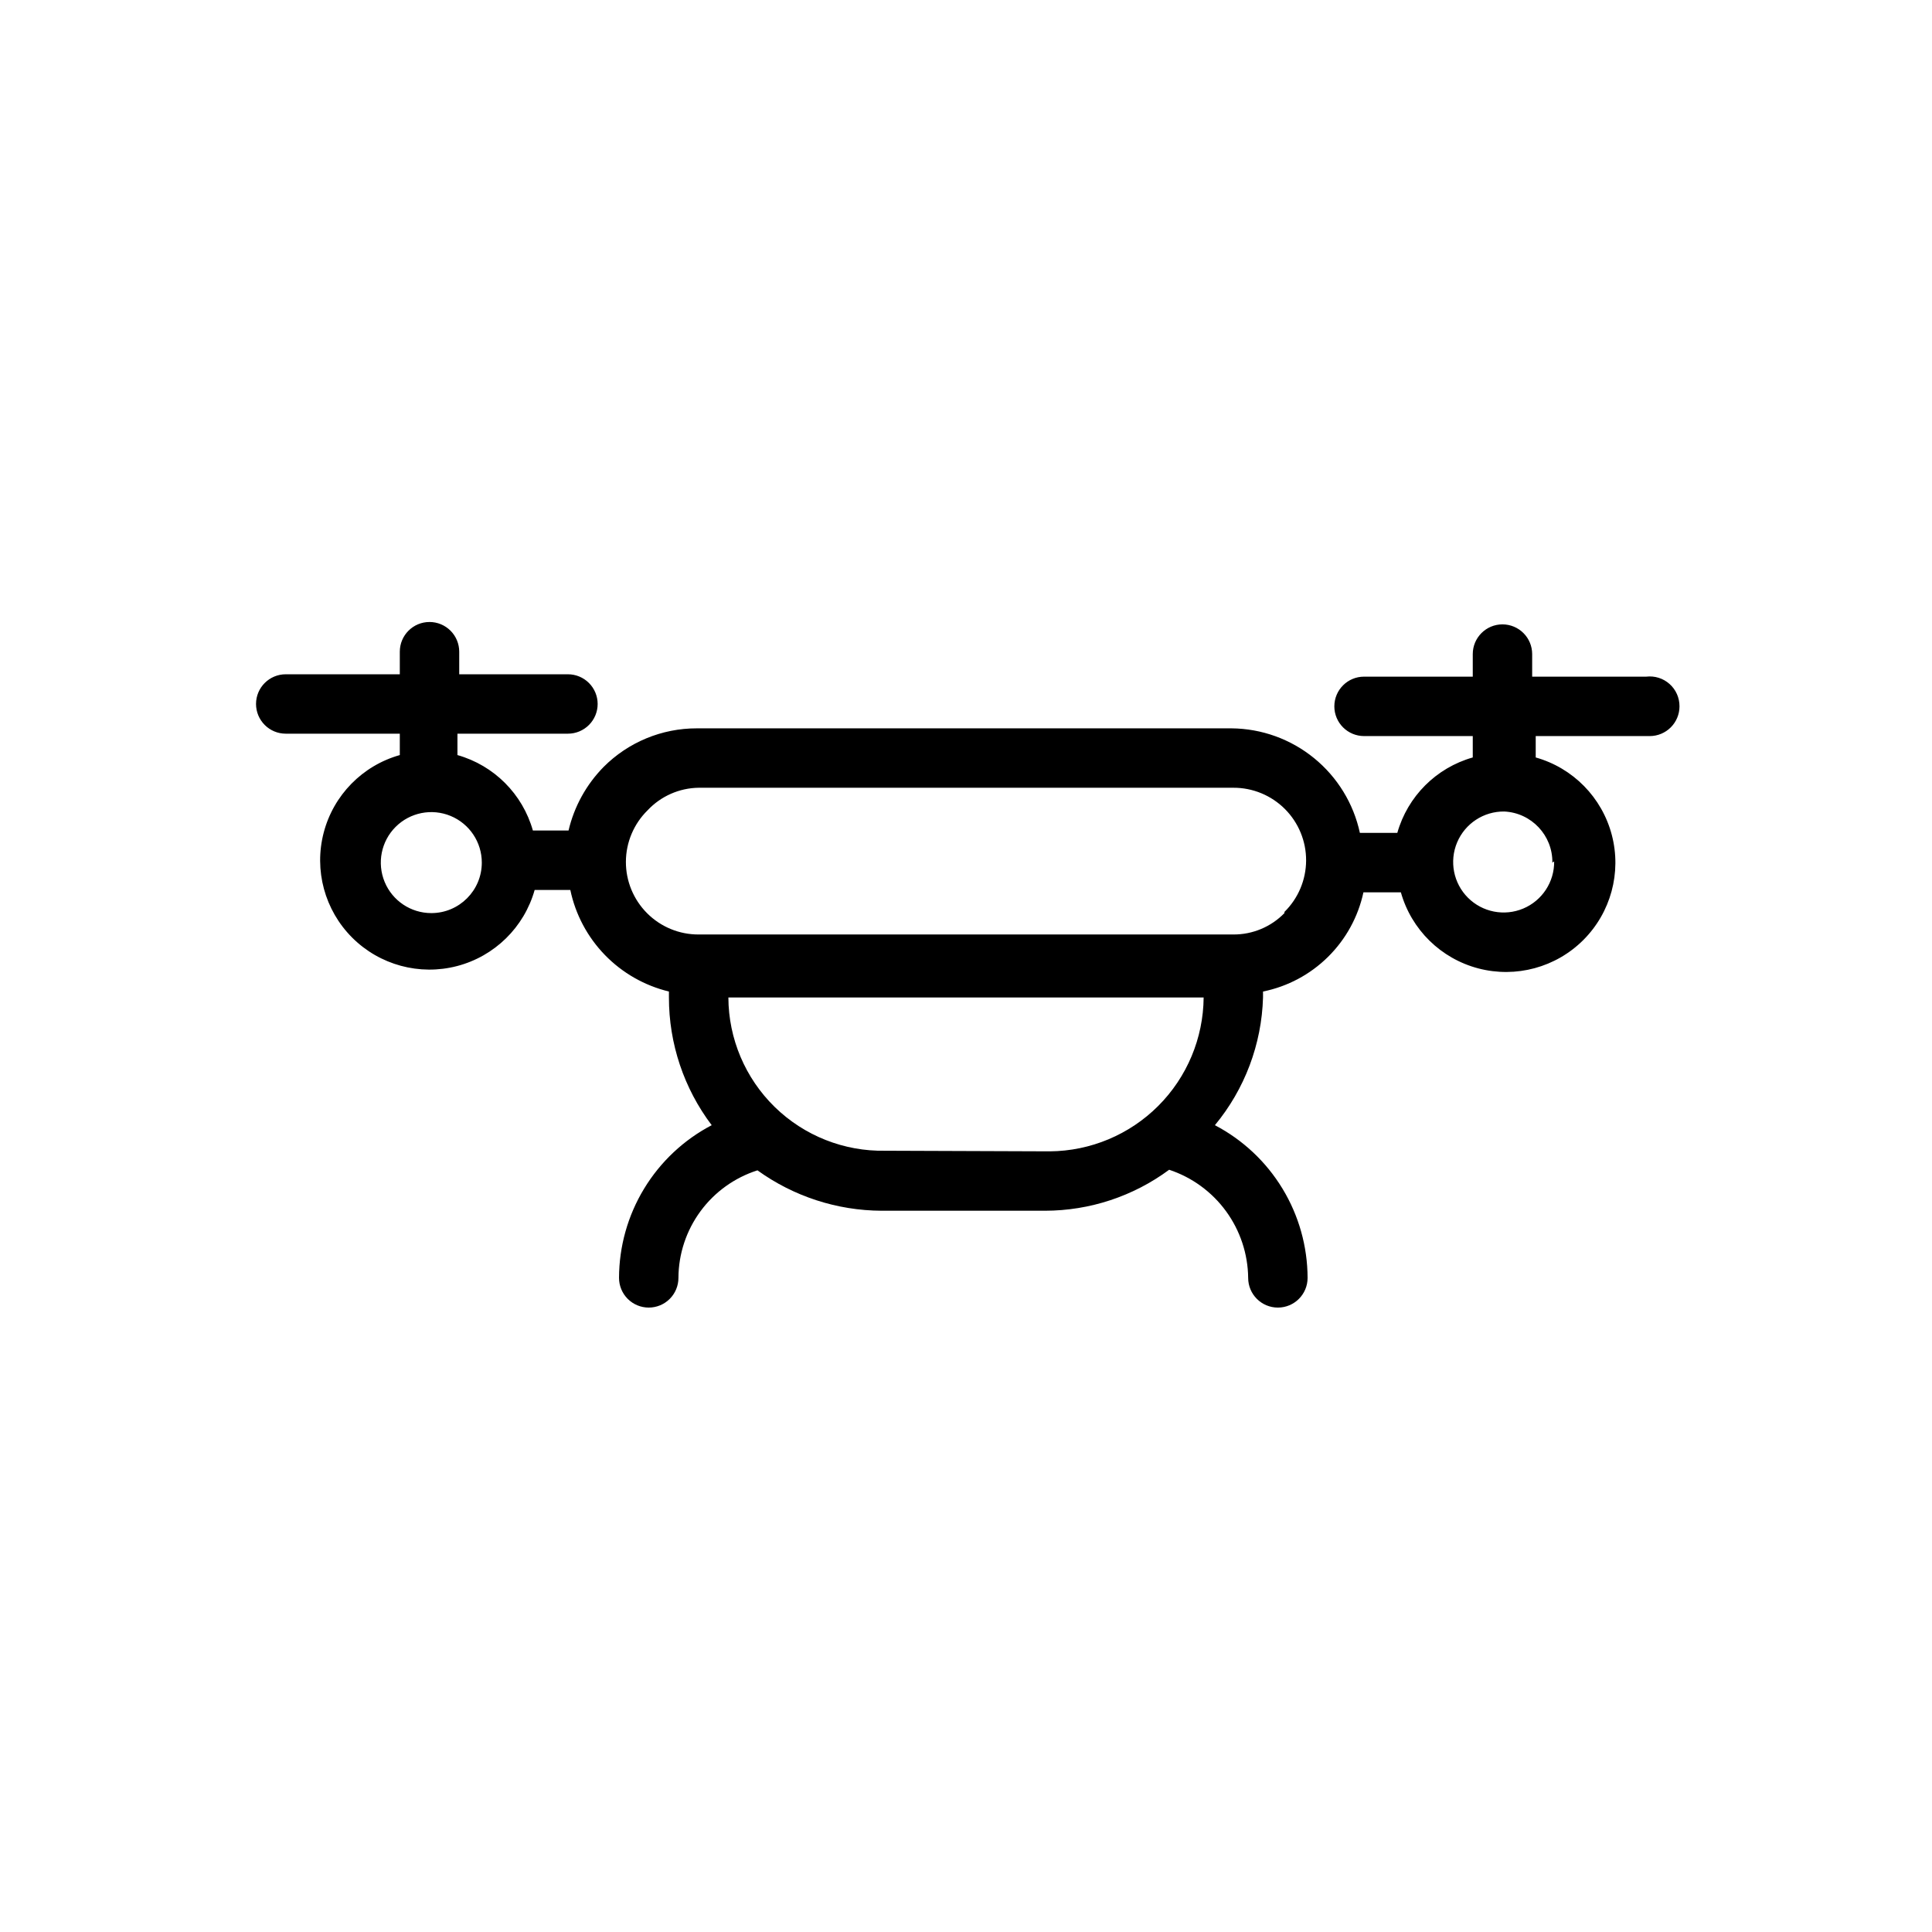 <?xml version="1.0" encoding="UTF-8"?>
<!-- Uploaded to: ICON Repo, www.svgrepo.com, Generator: ICON Repo Mixer Tools -->
<svg fill="#000000" width="800px" height="800px" version="1.1" viewBox="144 144 512 512" xmlns="http://www.w3.org/2000/svg">
 <path d="m580.27 323.32h-30.23v-5.984 0.004c0-2.09-0.828-4.09-2.305-5.566-1.477-1.477-3.481-2.309-5.566-2.309-4.348 0-7.871 3.527-7.871 7.875v5.984l-28.812-0.004c-4.348 0-7.871 3.523-7.871 7.871 0 2.09 0.828 4.09 2.305 5.566 1.477 1.477 3.477 2.309 5.566 2.309h28.812v5.668c-9.688 2.738-17.258 10.309-19.996 19.992h-9.918c-1.68-7.793-5.965-14.781-12.145-19.816-6.18-5.039-13.891-7.82-21.863-7.891h-141.7c-9.277-0.02-18.172 3.664-24.719 10.234-4.578 4.66-7.793 10.484-9.289 16.844h-9.449c-2.738-9.688-10.309-17.258-19.992-19.996v-5.668h29.281c2.09 0 4.09-0.828 5.566-2.305 1.477-1.477 2.309-3.477 2.309-5.566 0-2.086-0.832-4.09-2.309-5.566s-3.477-2.305-5.566-2.305h-28.809v-5.984c0-2.086-0.832-4.09-2.309-5.566-1.477-1.477-3.477-2.305-5.566-2.305-4.348 0-7.871 3.523-7.871 7.871v5.984h-30.227c-4.348 0-7.875 3.523-7.875 7.871 0 2.09 0.832 4.09 2.309 5.566 1.477 1.477 3.477 2.305 5.566 2.305h30.227v5.668c-9.898 2.789-17.574 10.617-20.172 20.566s0.273 20.531 7.543 27.805c7.273 7.269 17.855 10.141 27.805 7.543 9.949-2.598 17.777-10.273 20.562-20.172h9.449c1.363 6.5 4.543 12.477 9.168 17.242s10.508 8.121 16.965 9.68v1.574c-0.012 12.215 3.969 24.102 11.336 33.848-7.391 3.871-13.582 9.684-17.91 16.816-4.328 7.129-6.629 15.305-6.648 23.648 0 2.086 0.828 4.09 2.305 5.566 1.477 1.477 3.477 2.305 5.566 2.305 2.086 0 4.09-0.828 5.566-2.305 1.477-1.477 2.305-3.481 2.305-5.566 0.031-6.356 2.078-12.535 5.84-17.652 3.762-5.121 9.047-8.918 15.102-10.848 9.582 6.914 21.086 10.656 32.902 10.707h43.297c11.848-0.012 23.379-3.816 32.906-10.863 6.039 2 11.305 5.836 15.059 10.973 3.754 5.141 5.809 11.32 5.879 17.684 0 4.348 3.527 7.871 7.875 7.871s7.871-3.523 7.871-7.871c-0.023-8.344-2.324-16.52-6.652-23.648-4.328-7.133-10.52-12.945-17.91-16.816 7.906-9.543 12.398-21.457 12.754-33.848v-1.574c6.512-1.32 12.496-4.512 17.223-9.184 4.727-4.668 7.988-10.613 9.387-17.109h9.918c2.789 9.898 10.613 17.574 20.562 20.172 9.953 2.598 20.531-0.273 27.805-7.543 7.269-7.273 10.145-17.852 7.543-27.805-2.598-9.949-10.273-17.777-20.172-20.562v-5.668h30.23-0.004c2.09 0 4.09-0.832 5.566-2.309 1.477-1.477 2.309-3.477 2.309-5.566 0.016-2.262-0.941-4.422-2.629-5.926-1.688-1.508-3.941-2.215-6.188-1.945zm-321.97 62.66c-5.41 0-10.293-3.258-12.363-8.258-2.07-5.004-0.926-10.758 2.902-14.586s9.582-4.973 14.582-2.902c5.004 2.074 8.262 6.953 8.262 12.367 0 7.391-5.992 13.379-13.383 13.379zm120.29 62.977c-10.922 0.211-21.473-3.969-29.289-11.605-7.812-7.637-12.234-18.086-12.273-29.012h125.95c-0.086 10.789-4.406 21.113-12.035 28.742-7.629 7.629-17.953 11.953-28.742 12.035zm105.8-62.977c-3.555 3.652-8.445 5.699-13.539 5.668h-141.7c-5.121 0.023-10.039-2.004-13.656-5.629-3.621-3.621-5.648-8.539-5.625-13.66 0.023-5.121 2.09-10.023 5.742-13.613 3.512-3.754 8.402-5.914 13.539-5.984h141.7c5.121-0.02 10.039 2.008 13.66 5.629 3.621 3.625 5.644 8.543 5.621 13.664-0.023 5.121-2.09 10.023-5.742 13.613zm71.477-13.699v0.004c0.066 5.441-3.172 10.379-8.188 12.488-5.016 2.113-10.809 0.977-14.656-2.867-3.848-3.848-4.981-9.645-2.871-14.656 2.113-5.016 7.051-8.254 12.492-8.191 7.203 0.34 12.844 6.328 12.75 13.543z"/>
</svg>